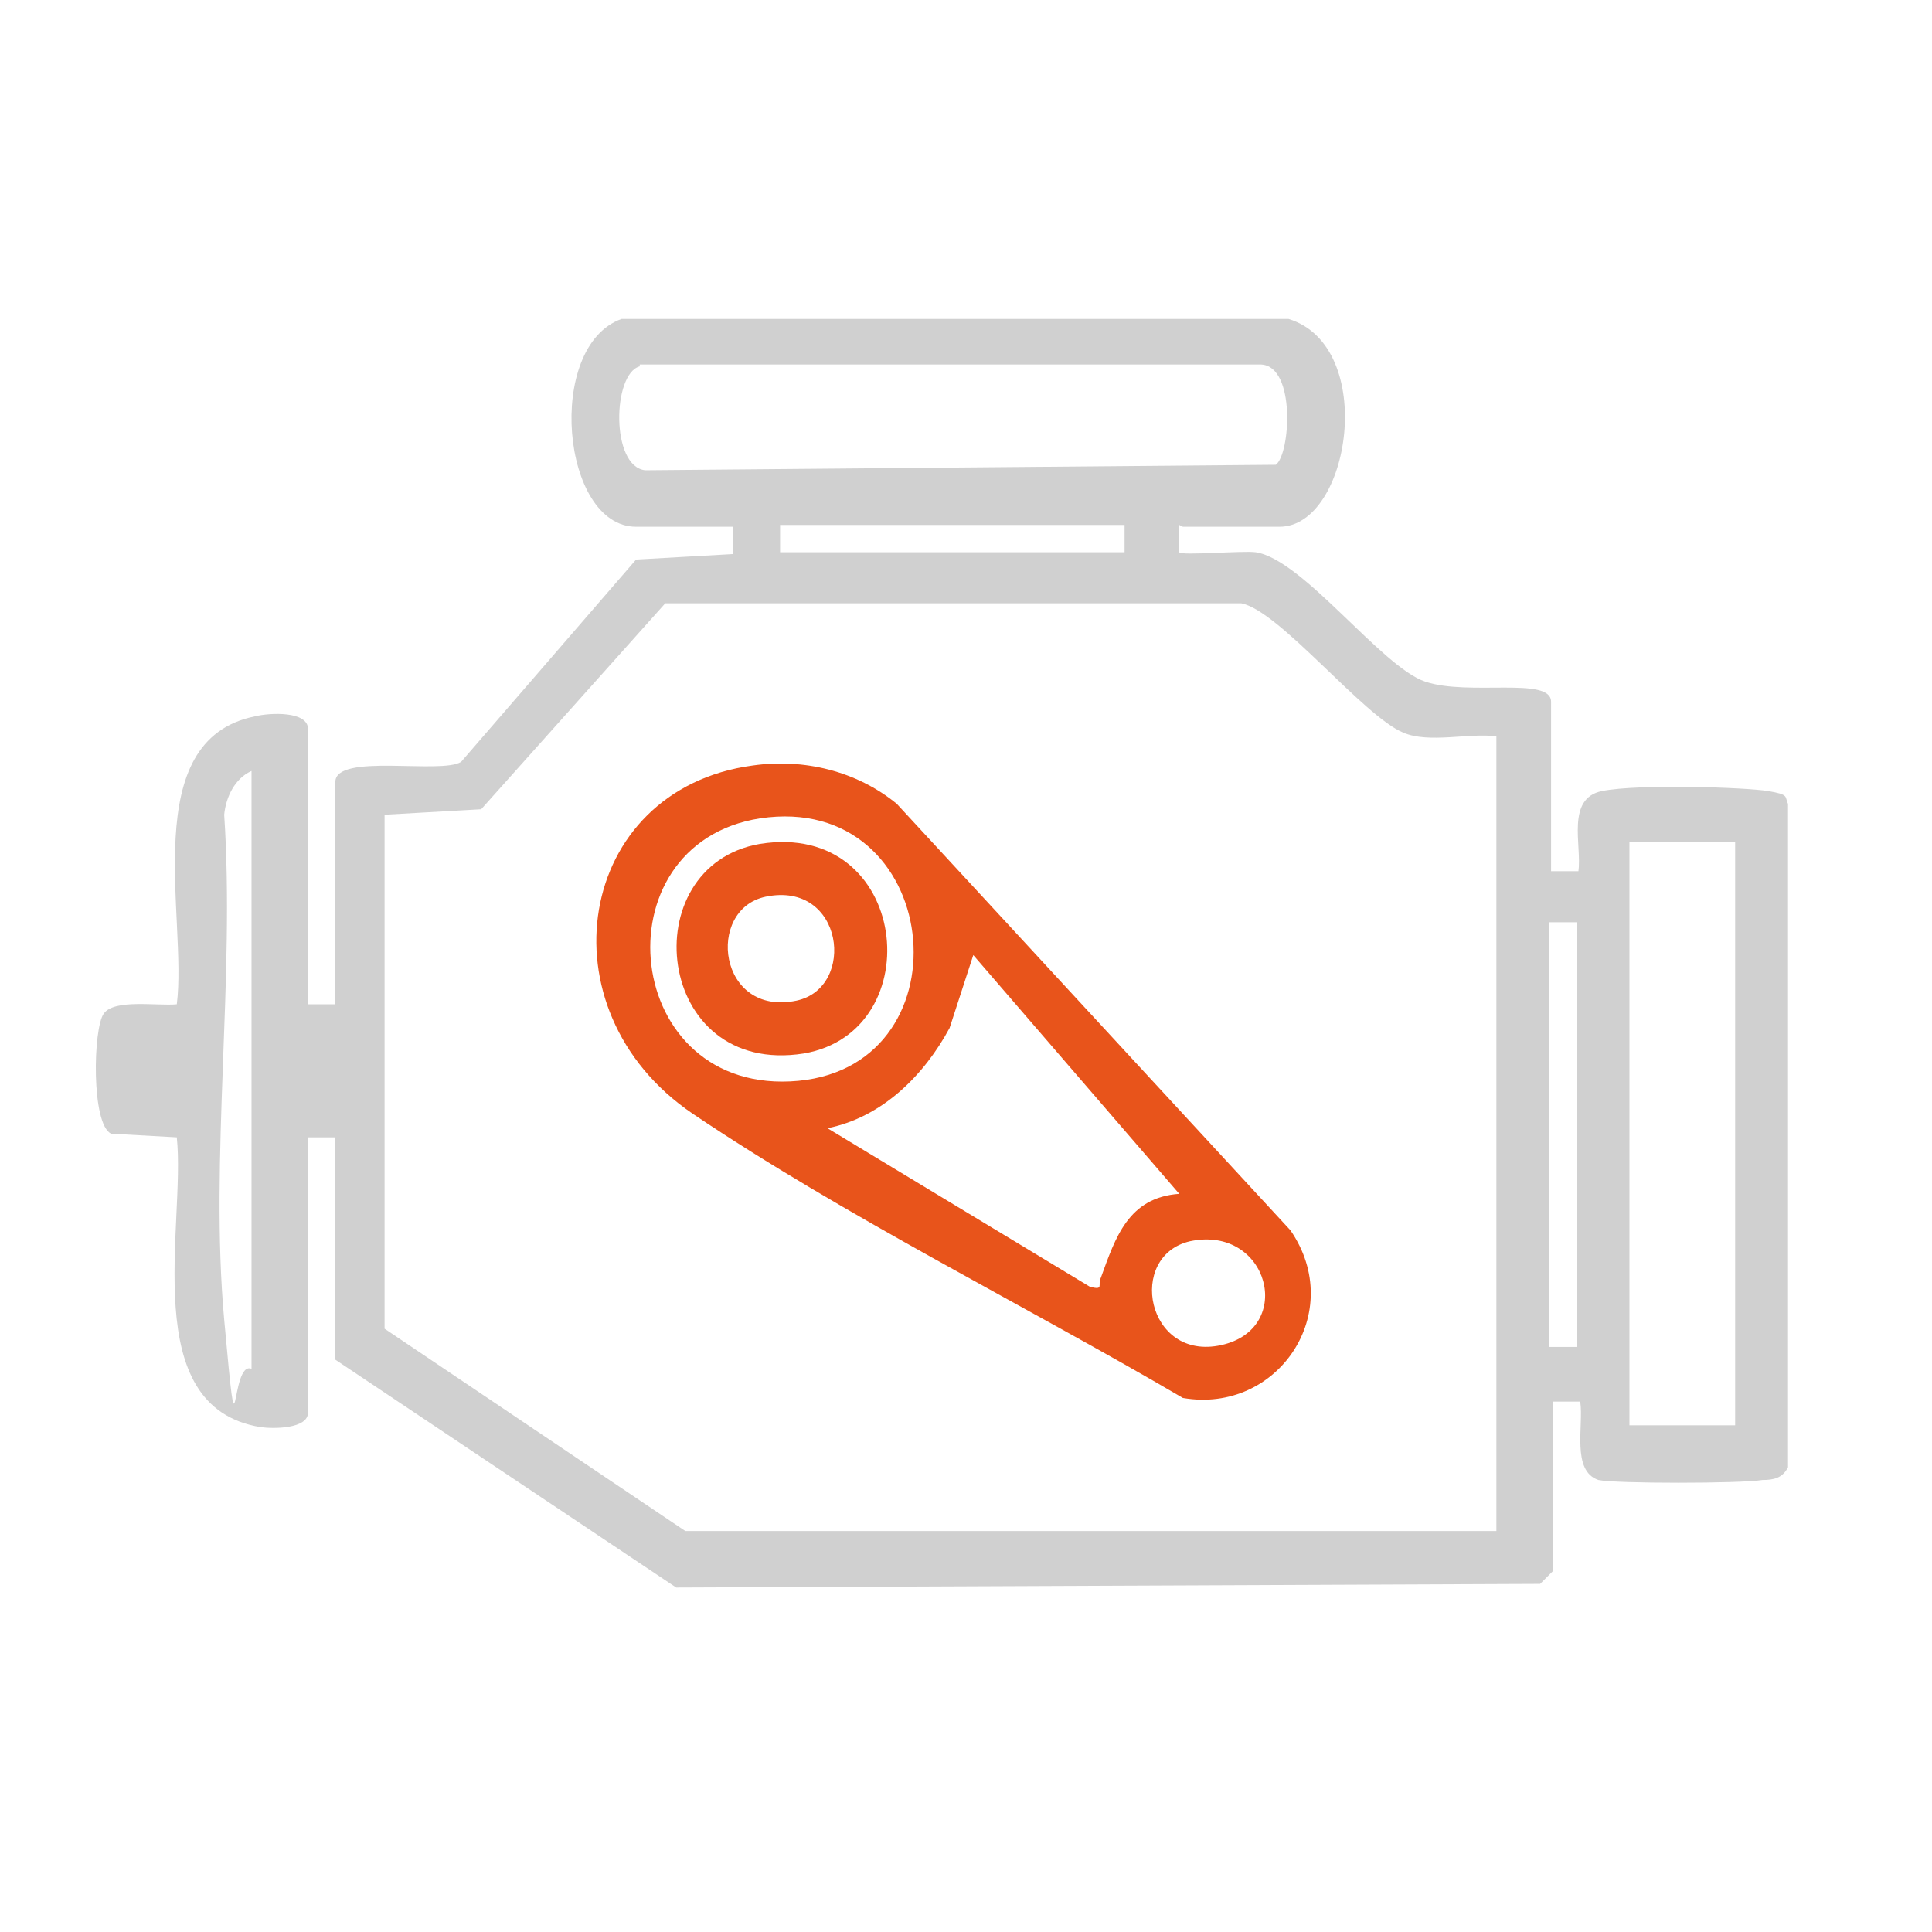 <?xml version="1.0" encoding="UTF-8"?>
<svg id="Calque_3" xmlns="http://www.w3.org/2000/svg" version="1.1" viewBox="0 0 106 106">
  <!-- Generator: Adobe Illustrator 29.2.0, SVG Export Plug-In . SVG Version: 2.1.0 Build 108)  -->
  <defs>
    <style>
      .st0 {
        fill: #e8541b;
      }

      .st1 {
        fill: #d0d0d0;
      }
    </style>
  </defs>
  <path class="st1" d="M64.7,28.8v1.5c.1.2,3.5-.1,4.2,0,2.6.4,6.9,6.3,9.3,7.1s6.9-.3,6.9,1.1v9.3h1.5c.2-1.4-.7-4,1.3-4.4s7.9-.2,9.1,0,.9.3,1.1.7v36.4c-.3.6-.8.7-1.4.7-1.2.2-8.1.2-9,0-1.5-.5-.8-3-1-4.3h-1.5v9.3c0,0-.6.6-.7.7l-47.4.2-18.7-12.5v-12.2h-1.5v15.1c0,.9-1.9.9-2.6.8-6.8-1.1-4.1-11.1-4.6-15.9l-3.6-.2c-1.1-.5-1-5.8-.4-6.6s2.9-.4,4-.5c.6-4.7-2.2-14.5,4.3-15.8.8-.2,2.9-.3,2.9.7v15.1h1.5v-12.2c0-1.6,5.8-.4,6.9-1.1l9.6-11.1,5.3-.3v-1.5h-5.3c-4.1,0-5-9.9-.8-11.4h36.6c4.9,1.5,3.4,11.4-.5,11.4h-5.3ZM35.1,20.1c-1.5.4-1.6,5.5.3,5.7l34.6-.3c.8-.6,1.1-5.4-.8-5.5h-34.1ZM61.7,28.8h-18.9v1.5h18.9v-1.5ZM82.1,40.4c-1.5-.2-3.7.4-5.1-.2-2.2-.9-6.8-6.7-8.9-7.1h-31.6s-10.1,11.3-10.1,11.3l-5.3.3v28.2l16.5,11.1h44.5v-43.6ZM13.8,75v-32.7c-.9.4-1.4,1.4-1.5,2.4.6,8.9-.8,18.9,0,27.7s.3,2.2,1.5,2.7ZM95.2,46.2h-5.8v32h5.8v-32ZM86.5,50.6h-1.5v23.3h1.5v-23.3Z"/>
  <path class="st0" d="M41.3,42c2.8-.4,5.7.3,7.9,2.1l21.6,23.4c3.1,4.5-.7,10.1-5.9,9.2-8.7-5.1-18.6-10-26.9-15.6-8.4-5.7-6.4-17.8,3.3-19.1ZM41.7,44.9c-9,1.4-7.6,15.3,2.1,14.4,9.5-.9,7.9-15.9-2.1-14.4ZM64.7,65.5l-11.3-13.1-1.3,4c-1.4,2.6-3.7,4.9-6.7,5.5l14.4,8.7c.8.2.4-.1.6-.5.8-2.2,1.5-4.4,4.3-4.6ZM65.3,68.1c-3.5.8-2.4,6.6,1.7,5.7s2.6-6.6-1.7-5.7Z"/>
  <path class="st0" d="M41.7,46.3c8.2-1.3,9.4,10.3,2.4,11.5-8.2,1.3-9.4-10.3-2.4-11.5ZM42,49.2c-3.3.7-2.6,6.6,1.7,5.7,3.3-.7,2.6-6.6-1.7-5.7Z"/>
</svg>